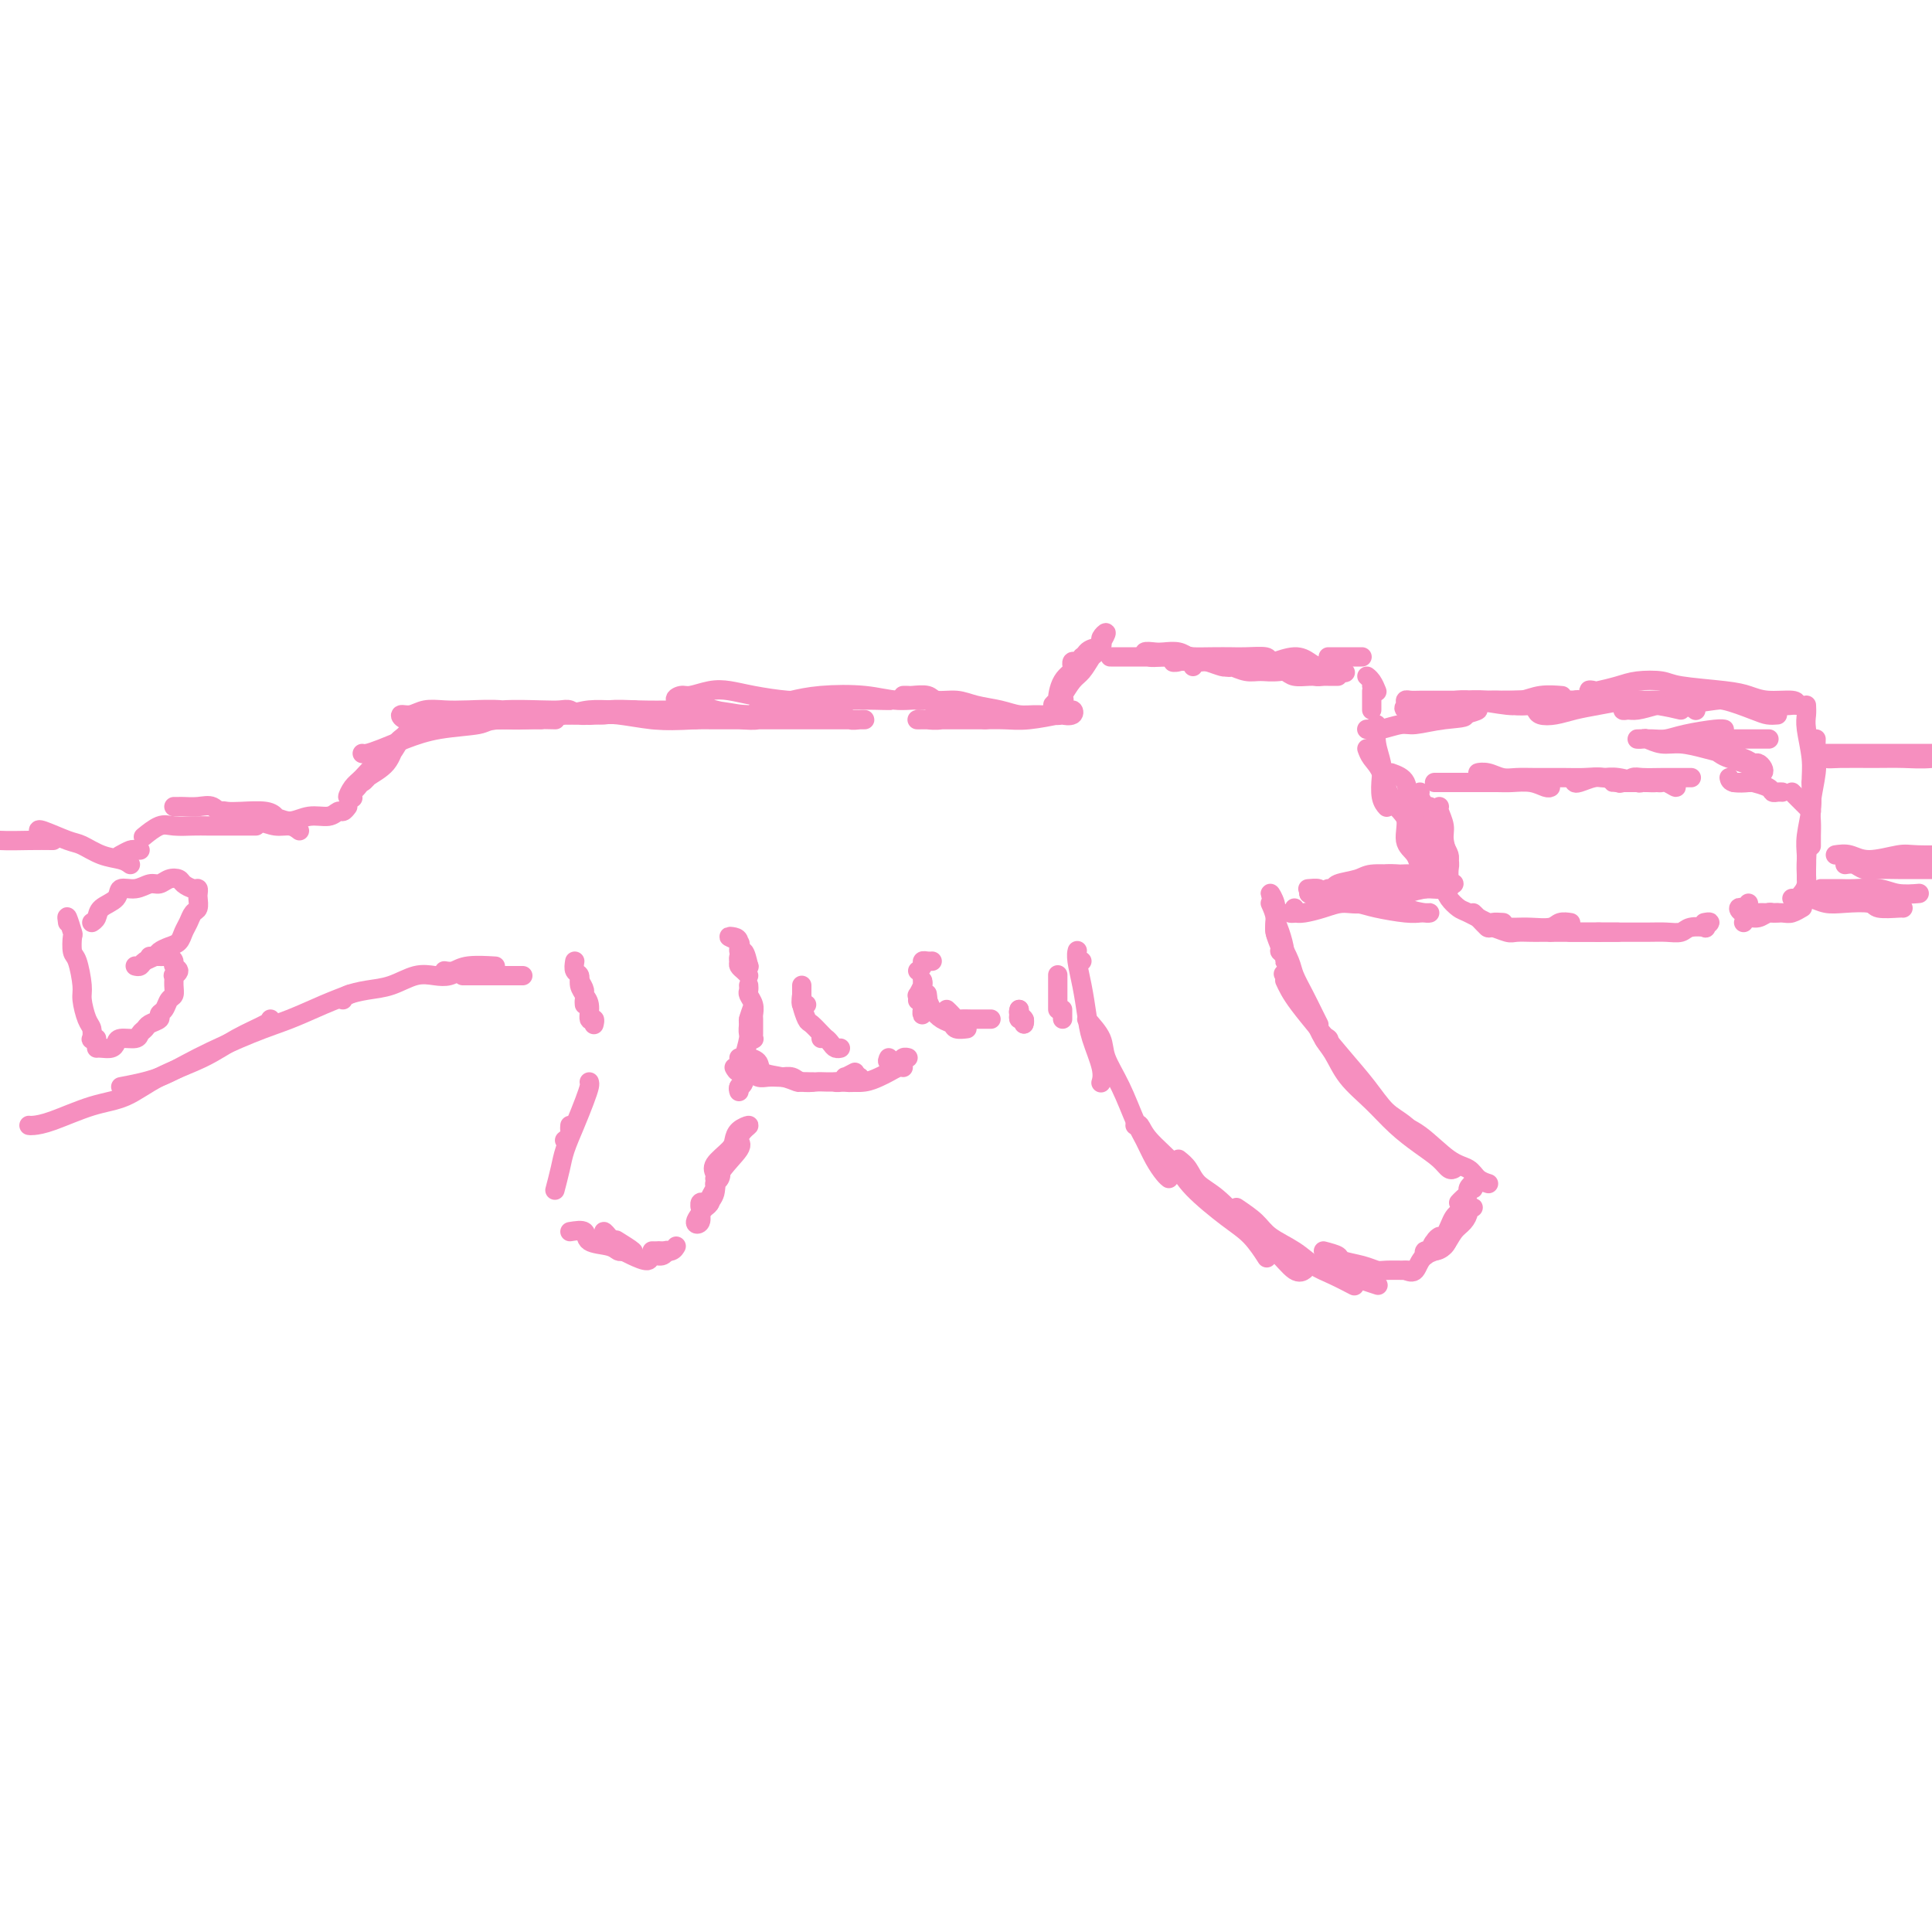 <svg viewBox='0 0 400 400' version='1.1' xmlns='http://www.w3.org/2000/svg' xmlns:xlink='http://www.w3.org/1999/xlink'><g fill='none' stroke='#F68FBF' stroke-width='4' stroke-linecap='round' stroke-linejoin='round'><path d='M119,199c-0.121,0.778 -0.243,1.556 0,2c0.243,0.444 0.850,0.553 1,1c0.150,0.447 -0.156,1.230 0,2c0.156,0.770 0.774,1.526 1,2c0.226,0.474 0.061,0.666 0,1c-0.061,0.334 -0.017,0.810 0,1c0.017,0.190 0.009,0.095 0,0'/><path d='M120,203c0.455,0.768 0.910,1.536 1,2c0.090,0.464 -0.186,0.626 0,1c0.186,0.374 0.834,0.962 1,2c0.166,1.038 -0.151,2.526 0,3c0.151,0.474 0.772,-0.065 1,0c0.228,0.065 0.065,0.733 0,1c-0.065,0.267 -0.033,0.134 0,0'/><path d='M118,233c-0.030,0.339 -0.060,0.679 0,1c0.060,0.321 0.208,0.625 0,1c-0.208,0.375 -0.774,0.821 -1,1c-0.226,0.179 -0.113,0.089 0,0'/><path d='M122,224c0.067,0.200 0.134,0.401 0,1c-0.134,0.599 -0.471,1.597 -1,3c-0.529,1.403 -1.252,3.210 -2,5c-0.748,1.790 -1.520,3.562 -2,5c-0.480,1.438 -0.668,2.541 -1,4c-0.332,1.459 -0.809,3.274 -1,4c-0.191,0.726 -0.095,0.363 0,0'/><path d='M118,255c1.262,-0.204 2.523,-0.408 3,0c0.477,0.408 0.168,1.429 1,2c0.832,0.571 2.804,0.691 4,1c1.196,0.309 1.616,0.808 2,1c0.384,0.192 0.733,0.079 1,0c0.267,-0.079 0.453,-0.124 1,0c0.547,0.124 1.455,0.418 1,0c-0.455,-0.418 -2.273,-1.548 -3,-2c-0.727,-0.452 -0.364,-0.226 0,0'/><path d='M127,257c-0.460,-0.468 -0.920,-0.935 -1,-1c-0.080,-0.065 0.219,0.273 0,0c-0.219,-0.273 -0.958,-1.157 -1,-1c-0.042,0.157 0.612,1.353 1,2c0.388,0.647 0.509,0.744 1,1c0.491,0.256 1.354,0.672 2,1c0.646,0.328 1.077,0.567 2,1c0.923,0.433 2.338,1.058 3,1c0.662,-0.058 0.570,-0.800 1,-1c0.430,-0.200 1.383,0.142 2,0c0.617,-0.142 0.897,-0.769 1,-1c0.103,-0.231 0.029,-0.066 0,0c-0.029,0.066 -0.015,0.033 0,0'/><path d='M135,259c0.362,0.008 0.724,0.016 1,0c0.276,-0.016 0.466,-0.056 1,0c0.534,0.056 1.413,0.207 2,0c0.587,-0.207 0.882,-0.774 1,-1c0.118,-0.226 0.059,-0.113 0,0'/><path d='M147,249c-0.309,0.030 -0.619,0.061 -1,0c-0.381,-0.061 -0.834,-0.212 -1,0c-0.166,0.212 -0.045,0.788 0,1c0.045,0.212 0.013,0.061 0,0c-0.013,-0.061 -0.006,-0.030 0,0'/><path d='M145,250c0.301,0.097 0.601,0.195 1,0c0.399,-0.195 0.895,-0.681 1,-1c0.105,-0.319 -0.181,-0.469 0,-1c0.181,-0.531 0.829,-1.441 1,-2c0.171,-0.559 -0.134,-0.767 0,-1c0.134,-0.233 0.709,-0.493 1,-1c0.291,-0.507 0.298,-1.262 0,-1c-0.298,0.262 -0.902,1.541 -1,2c-0.098,0.459 0.308,0.097 0,1c-0.308,0.903 -1.331,3.070 -2,4c-0.669,0.930 -0.984,0.623 -1,1c-0.016,0.377 0.269,1.439 0,2c-0.269,0.561 -1.090,0.620 -1,0c0.090,-0.620 1.092,-1.919 2,-3c0.908,-1.081 1.724,-1.942 2,-3c0.276,-1.058 0.013,-2.312 1,-4c0.987,-1.688 3.225,-3.809 4,-5c0.775,-1.191 0.089,-1.451 0,-2c-0.089,-0.549 0.420,-1.386 1,-2c0.580,-0.614 1.230,-1.006 1,-1c-0.230,0.006 -1.340,0.411 -2,1c-0.660,0.589 -0.870,1.363 -1,2c-0.130,0.637 -0.178,1.138 -1,2c-0.822,0.862 -2.416,2.087 -3,3c-0.584,0.913 -0.157,1.515 0,2c0.157,0.485 0.045,0.853 0,1c-0.045,0.147 -0.022,0.074 0,0'/><path d='M153,226c-0.113,-0.362 -0.226,-0.724 0,-1c0.226,-0.276 0.793,-0.466 1,-1c0.207,-0.534 0.056,-1.413 0,-2c-0.056,-0.587 -0.016,-0.882 0,-1c0.016,-0.118 0.008,-0.059 0,0'/><path d='M153,225c0.415,-0.117 0.829,-0.234 1,-1c0.171,-0.766 0.098,-2.181 0,-3c-0.098,-0.819 -0.222,-1.043 0,-2c0.222,-0.957 0.792,-2.648 1,-4c0.208,-1.352 0.056,-2.364 0,-3c-0.056,-0.636 -0.016,-0.896 0,-1c0.016,-0.104 0.008,-0.052 0,0'/><path d='M156,208c-0.431,1.208 -0.862,2.416 -1,3c-0.138,0.584 0.015,0.546 0,1c-0.015,0.454 -0.200,1.402 0,2c0.200,0.598 0.786,0.847 1,1c0.214,0.153 0.057,0.211 0,0c-0.057,-0.211 -0.014,-0.689 0,-1c0.014,-0.311 0.000,-0.454 0,-1c-0.000,-0.546 0.014,-1.494 0,-2c-0.014,-0.506 -0.056,-0.570 0,-1c0.056,-0.430 0.211,-1.226 0,-2c-0.211,-0.774 -0.789,-1.527 -1,-2c-0.211,-0.473 -0.057,-0.666 0,-1c0.057,-0.334 0.016,-0.810 0,-1c-0.016,-0.190 -0.008,-0.095 0,0'/><path d='M155,202c-0.310,-0.329 -0.620,-0.659 -1,-1c-0.380,-0.341 -0.831,-0.695 -1,-1c-0.169,-0.305 -0.056,-0.561 0,-1c0.056,-0.439 0.054,-1.060 0,-1c-0.054,0.060 -0.159,0.799 0,1c0.159,0.201 0.581,-0.138 1,0c0.419,0.138 0.834,0.754 1,1c0.166,0.246 0.083,0.123 0,0'/><path d='M155,200c-0.305,-1.321 -0.609,-2.642 -1,-3c-0.391,-0.358 -0.868,0.247 -1,0c-0.132,-0.247 0.080,-1.344 0,-2c-0.080,-0.656 -0.452,-0.869 -1,-1c-0.548,-0.131 -1.270,-0.179 -1,0c0.270,0.179 1.534,0.587 2,1c0.466,0.413 0.133,0.832 0,1c-0.133,0.168 -0.067,0.084 0,0'/><path d='M152,221c0.245,0.453 0.490,0.906 1,1c0.510,0.094 1.286,-0.171 2,0c0.714,0.171 1.367,0.778 2,1c0.633,0.222 1.247,0.060 2,0c0.753,-0.060 1.644,-0.017 2,0c0.356,0.017 0.178,0.009 0,0'/><path d='M153,219c0.623,-0.059 1.246,-0.117 2,0c0.754,0.117 1.640,0.410 2,1c0.360,0.590 0.195,1.479 1,2c0.805,0.521 2.580,0.676 4,1c1.420,0.324 2.484,0.819 3,1c0.516,0.181 0.485,0.049 1,0c0.515,-0.049 1.576,-0.014 2,0c0.424,0.014 0.212,0.007 0,0'/><path d='M163,223c-0.372,-0.008 -0.744,-0.016 -1,0c-0.256,0.016 -0.395,0.057 0,0c0.395,-0.057 1.323,-0.211 2,0c0.677,0.211 1.104,0.788 2,1c0.896,0.212 2.260,0.058 3,0c0.740,-0.058 0.854,-0.019 2,0c1.146,0.019 3.323,0.019 4,0c0.677,-0.019 -0.144,-0.058 0,0c0.144,0.058 1.255,0.211 2,0c0.745,-0.211 1.124,-0.788 1,-1c-0.124,-0.212 -0.750,-0.061 -1,0c-0.250,0.061 -0.125,0.030 0,0'/><path d='M177,222c-0.863,0.453 -1.727,0.906 -2,1c-0.273,0.094 0.044,-0.171 0,0c-0.044,0.171 -0.448,0.779 -1,1c-0.552,0.221 -1.252,0.056 -1,0c0.252,-0.056 1.457,-0.004 2,0c0.543,0.004 0.425,-0.041 1,0c0.575,0.041 1.842,0.169 3,0c1.158,-0.169 2.205,-0.634 3,-1c0.795,-0.366 1.337,-0.634 2,-1c0.663,-0.366 1.448,-0.829 2,-1c0.552,-0.171 0.872,-0.049 1,0c0.128,0.049 0.064,0.024 0,0'/><path d='M184,219c-0.204,0.392 -0.408,0.785 0,1c0.408,0.215 1.429,0.254 2,0c0.571,-0.254 0.692,-0.799 1,-1c0.308,-0.201 0.802,-0.057 1,0c0.198,0.057 0.099,0.029 0,0'/><path d='M192,206c-0.030,-0.211 -0.061,-0.421 0,0c0.061,0.421 0.212,1.474 0,2c-0.212,0.526 -0.789,0.526 -1,1c-0.211,0.474 -0.057,1.420 0,1c0.057,-0.420 0.015,-2.208 0,-3c-0.015,-0.792 -0.004,-0.587 0,-1c0.004,-0.413 0.002,-1.444 0,-2c-0.002,-0.556 -0.004,-0.639 0,-1c0.004,-0.361 0.015,-1.002 0,-1c-0.015,0.002 -0.057,0.645 0,1c0.057,0.355 0.211,0.421 0,1c-0.211,0.579 -0.789,1.671 -1,2c-0.211,0.329 -0.057,-0.104 0,0c0.057,0.104 0.016,0.744 0,1c-0.016,0.256 -0.008,0.128 0,0'/><path d='M190,201c0.445,-0.309 0.890,-0.619 1,-1c0.110,-0.381 -0.115,-0.834 0,-1c0.115,-0.166 0.569,-0.045 1,0c0.431,0.045 0.837,0.013 1,0c0.163,-0.013 0.081,-0.006 0,0'/><path d='M191,206c0.355,0.251 0.710,0.502 1,1c0.290,0.498 0.516,1.244 1,2c0.484,0.756 1.226,1.523 2,2c0.774,0.477 1.578,0.664 2,1c0.422,0.336 0.460,0.821 1,1c0.540,0.179 1.583,0.051 2,0c0.417,-0.051 0.209,-0.026 0,0'/><path d='M196,209c0.327,0.309 0.653,0.619 1,1c0.347,0.381 0.713,0.834 1,1c0.287,0.166 0.494,0.044 1,0c0.506,-0.044 1.311,-0.012 2,0c0.689,0.012 1.262,0.003 2,0c0.738,-0.003 1.639,-0.001 2,0c0.361,0.001 0.180,0.000 0,0'/><path d='M211,209c0.030,0.301 0.061,0.603 0,1c-0.061,0.397 -0.212,0.890 0,1c0.212,0.110 0.788,-0.163 1,0c0.212,0.163 0.061,0.761 0,1c-0.061,0.239 -0.030,0.120 0,0'/><path d='M211,209c-0.113,0.339 -0.226,0.679 0,1c0.226,0.321 0.792,0.625 1,1c0.208,0.375 0.060,0.821 0,1c-0.060,0.179 -0.030,0.089 0,0'/><path d='M220,211c0.000,-0.311 0.000,-0.622 0,-1c0.000,-0.378 0.000,-0.822 0,-1c-0.000,-0.178 0.000,-0.089 0,0'/><path d='M219,209c0.000,-0.328 0.000,-0.656 0,-1c0.000,-0.344 -0.000,-0.706 0,-1c0.000,-0.294 0.000,-0.522 0,-1c-0.000,-0.478 0.000,-1.206 0,-2c0.000,-0.794 -0.000,-1.656 0,-2c0.000,-0.344 0.000,-0.172 0,0'/><path d='M224,199c-0.421,-0.318 -0.842,-0.635 -1,-1c-0.158,-0.365 -0.053,-0.776 0,-1c0.053,-0.224 0.054,-0.260 0,0c-0.054,0.260 -0.165,0.818 0,2c0.165,1.182 0.604,2.990 1,5c0.396,2.010 0.747,4.224 1,6c0.253,1.776 0.408,3.115 1,5c0.592,1.885 1.621,4.315 2,6c0.379,1.685 0.108,2.624 0,3c-0.108,0.376 -0.054,0.188 0,0'/><path d='M225,211c1.225,1.370 2.450,2.739 3,4c0.550,1.261 0.426,2.413 1,4c0.574,1.587 1.845,3.609 3,6c1.155,2.391 2.194,5.152 3,7c0.806,1.848 1.379,2.782 2,4c0.621,1.218 1.290,2.718 2,4c0.710,1.282 1.460,2.345 2,3c0.540,0.655 0.868,0.901 1,1c0.132,0.099 0.066,0.049 0,0'/><path d='M235,233c0.328,-0.217 0.656,-0.435 1,0c0.344,0.435 0.703,1.521 2,3c1.297,1.479 3.532,3.350 5,5c1.468,1.650 2.170,3.080 4,5c1.830,1.920 4.790,4.329 7,6c2.210,1.671 3.672,2.604 5,4c1.328,1.396 2.522,3.256 3,4c0.478,0.744 0.239,0.372 0,0'/><path d='M244,240c0.704,0.561 1.409,1.123 2,2c0.591,0.877 1.070,2.071 2,3c0.930,0.929 2.311,1.595 4,3c1.689,1.405 3.686,3.550 5,5c1.314,1.450 1.946,2.206 3,3c1.054,0.794 2.530,1.625 4,3c1.470,1.375 2.934,3.293 4,4c1.066,0.707 1.733,0.202 2,0c0.267,-0.202 0.133,-0.101 0,0'/><path d='M256,250c1.476,0.998 2.953,1.996 4,3c1.047,1.004 1.665,2.014 3,3c1.335,0.986 3.388,1.949 5,3c1.612,1.051 2.783,2.189 4,3c1.217,0.811 2.482,1.295 4,2c1.518,0.705 3.291,1.630 4,2c0.709,0.370 0.355,0.185 0,0'/><path d='M260,255c0.379,-0.178 0.758,-0.356 1,0c0.242,0.356 0.347,1.247 1,2c0.653,0.753 1.854,1.367 3,2c1.146,0.633 2.238,1.284 4,2c1.762,0.716 4.196,1.499 6,2c1.804,0.501 2.978,0.722 4,1c1.022,0.278 1.890,0.613 3,1c1.110,0.387 2.460,0.825 3,1c0.540,0.175 0.270,0.088 0,0'/><path d='M274,259c1.254,0.332 2.508,0.663 3,1c0.492,0.337 0.223,0.679 1,1c0.777,0.321 2.601,0.622 4,1c1.399,0.378 2.375,0.833 3,1c0.625,0.167 0.899,0.045 2,0c1.101,-0.045 3.027,-0.012 4,0c0.973,0.012 0.992,0.003 1,0c0.008,-0.003 0.004,-0.002 0,0'/><path d='M291,263c0.732,0.303 1.464,0.606 2,0c0.536,-0.606 0.876,-2.121 2,-3c1.124,-0.879 3.033,-1.121 4,-2c0.967,-0.879 0.990,-2.394 1,-3c0.010,-0.606 0.005,-0.303 0,0'/><path d='M298,256c-0.314,0.195 -0.628,0.391 -1,1c-0.372,0.609 -0.801,1.632 -1,2c-0.199,0.368 -0.166,0.083 0,0c0.166,-0.083 0.465,0.038 1,0c0.535,-0.038 1.305,-0.234 2,-1c0.695,-0.766 1.315,-2.100 2,-3c0.685,-0.900 1.434,-1.365 2,-2c0.566,-0.635 0.947,-1.439 1,-2c0.053,-0.561 -0.223,-0.877 0,-1c0.223,-0.123 0.945,-0.051 1,0c0.055,0.051 -0.556,0.082 -1,0c-0.444,-0.082 -0.721,-0.277 -1,0c-0.279,0.277 -0.562,1.026 -1,2c-0.438,0.974 -1.032,2.174 -2,3c-0.968,0.826 -2.311,1.277 -3,2c-0.689,0.723 -0.725,1.717 -1,2c-0.275,0.283 -0.790,-0.144 -1,0c-0.210,0.144 -0.116,0.861 0,1c0.116,0.139 0.254,-0.299 1,-1c0.746,-0.701 2.099,-1.666 3,-3c0.901,-1.334 1.352,-3.036 2,-4c0.648,-0.964 1.495,-1.191 2,-2c0.505,-0.809 0.667,-2.200 1,-3c0.333,-0.800 0.836,-1.010 1,-1c0.164,0.010 -0.011,0.240 0,0c0.011,-0.240 0.210,-0.950 0,-1c-0.210,-0.050 -0.827,0.561 -1,1c-0.173,0.439 0.098,0.705 0,1c-0.098,0.295 -0.565,0.618 -1,1c-0.435,0.382 -0.839,0.823 -1,1c-0.161,0.177 -0.081,0.088 0,0'/><path d='M264,191c-0.057,0.722 -0.115,1.445 0,2c0.115,0.555 0.401,0.943 1,2c0.599,1.057 1.509,2.784 2,4c0.491,1.216 0.563,1.920 1,3c0.438,1.080 1.241,2.537 2,4c0.759,1.463 1.474,2.932 2,4c0.526,1.068 0.865,1.734 1,2c0.135,0.266 0.068,0.133 0,0'/><path d='M266,202c-0.259,-0.327 -0.519,-0.653 0,0c0.519,0.653 1.815,2.287 3,4c1.185,1.713 2.257,3.505 3,5c0.743,1.495 1.155,2.691 2,4c0.845,1.309 2.121,2.729 3,4c0.879,1.271 1.359,2.392 2,3c0.641,0.608 1.442,0.702 2,1c0.558,0.298 0.874,0.799 1,1c0.126,0.201 0.063,0.100 0,0'/><path d='M266,203c0.286,0.619 0.572,1.238 1,2c0.428,0.762 0.999,1.667 2,3c1.001,1.333 2.433,3.093 4,5c1.567,1.907 3.268,3.962 5,6c1.732,2.038 3.494,4.060 5,6c1.506,1.940 2.754,3.798 4,5c1.246,1.202 2.489,1.747 4,3c1.511,1.253 3.289,3.215 4,4c0.711,0.785 0.356,0.392 0,0'/><path d='M275,216c0.158,-0.364 0.316,-0.728 0,-1c-0.316,-0.272 -1.107,-0.454 -1,0c0.107,0.454 1.112,1.542 2,3c0.888,1.458 1.659,3.286 3,5c1.341,1.714 3.252,3.314 5,5c1.748,1.686 3.334,3.457 5,5c1.666,1.543 3.413,2.858 5,4c1.587,1.142 3.013,2.110 4,3c0.987,0.890 1.535,1.701 2,2c0.465,0.299 0.847,0.085 1,0c0.153,-0.085 0.076,-0.043 0,0'/><path d='M283,226c0.503,0.446 1.006,0.892 2,2c0.994,1.108 2.478,2.878 4,4c1.522,1.122 3.081,1.597 5,3c1.919,1.403 4.199,3.735 6,5c1.801,1.265 3.122,1.463 4,2c0.878,0.537 1.313,1.414 2,2c0.687,0.586 1.625,0.882 2,1c0.375,0.118 0.188,0.059 0,0'/><path d='M273,185c0.222,-0.422 0.444,-0.844 0,-1c-0.444,-0.156 -1.556,-0.044 -2,0c-0.444,0.044 -0.222,0.022 0,0'/><path d='M263,187c0.455,1.013 0.910,2.025 1,3c0.090,0.975 -0.186,1.912 0,3c0.186,1.088 0.835,2.326 1,3c0.165,0.674 -0.155,0.785 0,1c0.155,0.215 0.783,0.535 1,1c0.217,0.465 0.021,1.077 0,1c-0.021,-0.077 0.133,-0.842 0,-2c-0.133,-1.158 -0.554,-2.707 -1,-4c-0.446,-1.293 -0.918,-2.329 -1,-3c-0.082,-0.671 0.227,-0.977 0,-2c-0.227,-1.023 -0.989,-2.764 -1,-3c-0.011,-0.236 0.729,1.034 1,2c0.271,0.966 0.073,1.630 0,2c-0.073,0.370 -0.020,0.446 0,1c0.020,0.554 0.006,1.587 0,2c-0.006,0.413 -0.003,0.207 0,0'/><path d='M271,185c0.278,-0.009 0.555,-0.017 1,0c0.445,0.017 1.057,0.061 2,0c0.943,-0.061 2.218,-0.227 3,0c0.782,0.227 1.071,0.845 2,1c0.929,0.155 2.496,-0.154 3,0c0.504,0.154 -0.057,0.772 0,1c0.057,0.228 0.730,0.065 1,0c0.270,-0.065 0.135,-0.033 0,0'/><path d='M277,186c-0.102,-0.031 -0.204,-0.062 -1,0c-0.796,0.062 -2.287,0.216 -3,0c-0.713,-0.216 -0.648,-0.801 -1,-1c-0.352,-0.199 -1.122,-0.012 -1,0c0.122,0.012 1.135,-0.151 2,0c0.865,0.151 1.584,0.615 3,1c1.416,0.385 3.531,0.692 5,1c1.469,0.308 2.292,0.619 4,1c1.708,0.381 4.300,0.834 6,1c1.700,0.166 2.507,0.045 3,0c0.493,-0.045 0.671,-0.014 1,0c0.329,0.014 0.809,0.010 1,0c0.191,-0.010 0.093,-0.028 0,0c-0.093,0.028 -0.179,0.100 -1,0c-0.821,-0.100 -2.375,-0.373 -4,-1c-1.625,-0.627 -3.321,-1.608 -4,-2c-0.679,-0.392 -0.339,-0.196 0,0'/><path d='M268,188c0.134,0.421 0.268,0.842 0,1c-0.268,0.158 -0.939,0.052 -1,0c-0.061,-0.052 0.489,-0.051 1,0c0.511,0.051 0.984,0.150 2,0c1.016,-0.150 2.576,-0.551 4,-1c1.424,-0.449 2.711,-0.947 4,-1c1.289,-0.053 2.580,0.340 5,0c2.420,-0.340 5.969,-1.411 8,-2c2.031,-0.589 2.544,-0.694 4,-1c1.456,-0.306 3.853,-0.813 5,-1c1.147,-0.187 1.042,-0.053 1,0c-0.042,0.053 -0.021,0.027 0,0'/><path d='M290,181c-1.313,-0.091 -2.625,-0.182 -4,0c-1.375,0.182 -2.812,0.638 -4,1c-1.188,0.362 -2.126,0.632 -3,1c-0.874,0.368 -1.685,0.836 -2,1c-0.315,0.164 -0.135,0.026 0,0c0.135,-0.026 0.226,0.060 1,0c0.774,-0.060 2.231,-0.265 3,0c0.769,0.265 0.849,0.999 2,1c1.151,0.001 3.374,-0.731 5,-1c1.626,-0.269 2.656,-0.076 4,0c1.344,0.076 3.002,0.035 4,0c0.998,-0.035 1.336,-0.065 2,0c0.664,0.065 1.654,0.224 2,0c0.346,-0.224 0.047,-0.830 0,-1c-0.047,-0.170 0.156,0.097 0,0c-0.156,-0.097 -0.672,-0.559 -2,-1c-1.328,-0.441 -3.466,-0.862 -5,-1c-1.534,-0.138 -2.462,0.005 -4,0c-1.538,-0.005 -3.685,-0.159 -5,0c-1.315,0.159 -1.799,0.631 -3,1c-1.201,0.369 -3.119,0.635 -4,1c-0.881,0.365 -0.726,0.830 -1,1c-0.274,0.170 -0.977,0.046 -1,0c-0.023,-0.046 0.633,-0.012 2,0c1.367,0.012 3.445,0.004 5,0c1.555,-0.004 2.588,-0.005 4,0c1.412,0.005 3.201,0.015 5,0c1.799,-0.015 3.606,-0.056 5,0c1.394,0.056 2.375,0.207 3,0c0.625,-0.207 0.893,-0.774 1,-1c0.107,-0.226 0.054,-0.113 0,0'/><path d='M294,164c-0.059,0.305 -0.118,0.609 0,1c0.118,0.391 0.414,0.868 1,2c0.586,1.132 1.464,2.920 2,4c0.536,1.080 0.732,1.452 1,2c0.268,0.548 0.608,1.270 1,2c0.392,0.730 0.836,1.466 1,2c0.164,0.534 0.047,0.867 0,1c-0.047,0.133 -0.023,0.067 0,0'/><path d='M298,167c-0.121,0.145 -0.243,0.289 0,1c0.243,0.711 0.850,1.988 1,3c0.150,1.012 -0.156,1.760 0,3c0.156,1.240 0.774,2.971 1,4c0.226,1.029 0.061,1.354 0,2c-0.061,0.646 -0.017,1.613 0,2c0.017,0.387 0.009,0.193 0,0'/><path d='M298,183c0.362,0.253 0.725,0.506 1,1c0.275,0.494 0.464,1.229 1,2c0.536,0.771 1.419,1.580 2,2c0.581,0.420 0.860,0.452 2,1c1.140,0.548 3.141,1.611 4,2c0.859,0.389 0.578,0.105 1,0c0.422,-0.105 1.549,-0.030 2,0c0.451,0.030 0.225,0.015 0,0'/><path d='M305,189c0.205,0.188 0.410,0.376 1,1c0.590,0.624 1.565,1.684 2,2c0.435,0.316 0.328,-0.111 1,0c0.672,0.111 2.121,0.762 3,1c0.879,0.238 1.189,0.064 2,0c0.811,-0.064 2.125,-0.017 3,0c0.875,0.017 1.313,0.005 2,0c0.687,-0.005 1.625,-0.001 2,0c0.375,0.001 0.188,0.001 0,0'/><path d='M308,192c-0.034,-0.000 -0.068,-0.000 0,0c0.068,0.000 0.238,0.001 1,0c0.762,-0.001 2.115,-0.004 3,0c0.885,0.004 1.302,0.015 2,0c0.698,-0.015 1.676,-0.057 3,0c1.324,0.057 2.994,0.211 4,0c1.006,-0.211 1.348,-0.788 2,-1c0.652,-0.212 1.615,-0.061 2,0c0.385,0.061 0.193,0.030 0,0'/><path d='M321,193c0.501,0.000 1.001,0.000 1,0c-0.001,0.000 -0.504,0.000 0,0c0.504,0.000 2.016,0.000 3,0c0.984,0.000 1.439,0.000 2,0c0.561,0.000 1.228,0.000 2,0c0.772,0.000 1.649,0.000 2,0c0.351,0.000 0.175,0.000 0,0'/><path d='M325,193c0.244,0.000 0.489,0.000 1,0c0.511,0.000 1.289,0.000 2,0c0.711,0.000 1.353,0.000 2,0c0.647,0.000 1.297,0.000 2,0c0.703,0.000 1.458,0.000 2,0c0.542,0.000 0.869,0.000 1,0c0.131,0.000 0.065,0.000 0,0'/><path d='M332,193c-0.367,0.000 -0.734,0.000 -1,0c-0.266,-0.000 -0.431,-0.000 0,0c0.431,0.000 1.456,0.001 2,0c0.544,-0.001 0.605,-0.004 2,0c1.395,0.004 4.123,0.015 6,0c1.877,-0.015 2.904,-0.056 4,0c1.096,0.056 2.260,0.207 3,0c0.740,-0.207 1.056,-0.774 2,-1c0.944,-0.226 2.515,-0.113 3,0c0.485,0.113 -0.118,0.226 0,0c0.118,-0.226 0.955,-0.792 1,-1c0.045,-0.208 -0.701,-0.060 -1,0c-0.299,0.060 -0.149,0.030 0,0'/><path d='M297,162c1.135,0.000 2.270,0.000 3,0c0.730,-0.000 1.055,-0.001 2,0c0.945,0.001 2.508,0.004 4,0c1.492,-0.004 2.911,-0.015 4,0c1.089,0.015 1.847,0.057 3,0c1.153,-0.057 2.701,-0.211 4,0c1.299,0.211 2.350,0.788 3,1c0.650,0.212 0.900,0.061 1,0c0.100,-0.061 0.050,-0.030 0,0'/><path d='M308,160c-0.268,-0.008 -0.536,-0.016 -1,0c-0.464,0.016 -1.123,0.057 -1,0c0.123,-0.057 1.029,-0.211 2,0c0.971,0.211 2.005,0.789 3,1c0.995,0.211 1.949,0.056 3,0c1.051,-0.056 2.198,-0.011 4,0c1.802,0.011 4.259,-0.011 6,0c1.741,0.011 2.766,0.054 4,0c1.234,-0.054 2.678,-0.207 4,0c1.322,0.207 2.520,0.773 3,1c0.480,0.227 0.240,0.113 0,0'/><path d='M326,162c0.128,0.115 0.256,0.231 1,0c0.744,-0.231 2.106,-0.808 3,-1c0.894,-0.192 1.322,0.001 2,0c0.678,-0.001 1.606,-0.196 3,0c1.394,0.196 3.255,0.783 4,1c0.745,0.217 0.373,0.063 1,0c0.627,-0.063 2.253,-0.035 3,0c0.747,0.035 0.615,0.076 1,0c0.385,-0.076 1.288,-0.269 2,0c0.712,0.269 1.232,1.000 1,1c-0.232,-0.000 -1.216,-0.732 -2,-1c-0.784,-0.268 -1.367,-0.072 -2,0c-0.633,0.072 -1.317,0.019 -2,0c-0.683,-0.019 -1.365,-0.005 -2,0c-0.635,0.005 -1.225,0.001 -2,0c-0.775,-0.001 -1.736,0.001 -2,0c-0.264,-0.001 0.170,-0.004 0,0c-0.170,0.004 -0.946,0.015 -1,0c-0.054,-0.015 0.612,-0.057 1,0c0.388,0.057 0.499,0.211 1,0c0.501,-0.211 1.394,-0.789 2,-1c0.606,-0.211 0.926,-0.057 2,0c1.074,0.057 2.901,0.015 4,0c1.099,-0.015 1.470,-0.004 2,0c0.530,0.004 1.220,0.001 2,0c0.780,-0.001 1.652,-0.000 2,0c0.348,0.000 0.174,0.000 0,0'/><path d='M359,162c0.196,0.000 0.393,0.000 1,0c0.607,0.000 1.625,0.000 2,0c0.375,0.000 0.107,0.000 0,0c-0.107,0.000 -0.054,0.000 0,0'/><path d='M358,161c0.091,0.417 0.181,0.833 1,1c0.819,0.167 2.366,0.083 3,0c0.634,-0.083 0.356,-0.166 1,0c0.644,0.166 2.211,0.580 3,1c0.789,0.420 0.799,0.844 1,1c0.201,0.156 0.593,0.042 1,0c0.407,-0.042 0.831,-0.012 1,0c0.169,0.012 0.085,0.006 0,0'/><path d='M371,164c0.332,0.332 0.663,0.663 1,1c0.337,0.337 0.678,0.678 1,1c0.322,0.322 0.625,0.625 1,1c0.375,0.375 0.821,0.821 1,1c0.179,0.179 0.089,0.089 0,0'/><path d='M376,153c-0.030,0.970 -0.061,1.940 0,3c0.061,1.060 0.212,2.211 0,4c-0.212,1.789 -0.789,4.217 -1,6c-0.211,1.783 -0.057,2.921 0,4c0.057,1.079 0.015,2.098 0,3c-0.015,0.902 -0.004,1.686 0,2c0.004,0.314 0.002,0.157 0,0'/><path d='M374,146c0.031,0.655 0.062,1.310 0,2c-0.062,0.690 -0.217,1.416 0,3c0.217,1.584 0.804,4.027 1,6c0.196,1.973 -0.000,3.478 0,5c0.000,1.522 0.196,3.062 0,5c-0.196,1.938 -0.785,4.274 -1,6c-0.215,1.726 -0.058,2.841 0,4c0.058,1.159 0.015,2.362 0,3c-0.015,0.638 -0.004,0.710 0,1c0.004,0.290 0.001,0.797 0,1c-0.001,0.203 -0.001,0.101 0,0'/><path d='M375,162c0.121,1.539 0.242,3.078 0,6c-0.242,2.922 -0.848,7.226 -1,10c-0.152,2.774 0.152,4.016 0,5c-0.152,0.984 -0.758,1.710 -1,2c-0.242,0.290 -0.121,0.145 0,0'/><path d='M361,191c0.251,-0.453 0.502,-0.906 1,-1c0.498,-0.094 1.244,0.171 2,0c0.756,-0.171 1.522,-0.778 2,-1c0.478,-0.222 0.667,-0.060 1,0c0.333,0.060 0.809,0.017 1,0c0.191,-0.017 0.095,-0.009 0,0'/><path d='M362,187c0.081,0.415 0.161,0.829 0,1c-0.161,0.171 -0.564,0.098 -1,0c-0.436,-0.098 -0.906,-0.223 -1,0c-0.094,0.223 0.187,0.793 1,1c0.813,0.207 2.159,0.052 3,0c0.841,-0.052 1.178,-0.000 2,0c0.822,0.000 2.127,-0.052 3,0c0.873,0.052 1.312,0.206 2,0c0.688,-0.206 1.625,-0.773 2,-1c0.375,-0.227 0.187,-0.113 0,0'/><path d='M366,153c0.217,-0.000 0.434,-0.000 0,0c-0.434,0.000 -1.518,0.000 -2,0c-0.482,-0.000 -0.360,-0.000 -1,0c-0.640,0.000 -2.041,0.000 -3,0c-0.959,-0.000 -1.478,-0.001 -2,0c-0.522,0.001 -1.049,0.002 -2,0c-0.951,-0.002 -2.326,-0.008 -3,0c-0.674,0.008 -0.649,0.029 -1,0c-0.351,-0.029 -1.079,-0.110 -1,0c0.079,0.110 0.967,0.411 2,1c1.033,0.589 2.213,1.468 3,2c0.787,0.532 1.181,0.718 2,1c0.819,0.282 2.063,0.661 3,1c0.937,0.339 1.569,0.637 2,1c0.431,0.363 0.663,0.792 1,1c0.337,0.208 0.780,0.196 1,0c0.220,-0.196 0.219,-0.578 0,-1c-0.219,-0.422 -0.654,-0.886 -1,-1c-0.346,-0.114 -0.602,0.123 -1,0c-0.398,-0.123 -0.938,-0.606 -2,-1c-1.062,-0.394 -2.645,-0.698 -4,-1c-1.355,-0.302 -2.481,-0.603 -4,-1c-1.519,-0.397 -3.433,-0.891 -5,-1c-1.567,-0.109 -2.789,0.167 -4,0c-1.211,-0.167 -2.410,-0.776 -3,-1c-0.590,-0.224 -0.569,-0.063 -1,0c-0.431,0.063 -1.314,0.027 -1,0c0.314,-0.027 1.825,-0.046 3,0c1.175,0.046 2.014,0.156 3,0c0.986,-0.156 2.120,-0.578 4,-1c1.880,-0.422 4.506,-0.844 6,-1c1.494,-0.156 1.855,-0.044 2,0c0.145,0.044 0.072,0.022 0,0'/><path d='M368,148c-0.664,0.052 -1.327,0.104 -2,0c-0.673,-0.104 -1.355,-0.365 -3,-1c-1.645,-0.635 -4.254,-1.645 -6,-2c-1.746,-0.355 -2.628,-0.057 -4,0c-1.372,0.057 -3.234,-0.127 -5,0c-1.766,0.127 -3.438,0.566 -5,1c-1.562,0.434 -3.015,0.862 -4,1c-0.985,0.138 -1.502,-0.015 -2,0c-0.498,0.015 -0.976,0.197 -1,0c-0.024,-0.197 0.405,-0.772 2,-1c1.595,-0.228 4.355,-0.110 6,0c1.645,0.110 2.175,0.212 4,0c1.825,-0.212 4.945,-0.736 7,-1c2.055,-0.264 3.046,-0.267 5,0c1.954,0.267 4.872,0.803 7,1c2.128,0.197 3.465,0.056 4,0c0.535,-0.056 0.267,-0.028 0,0'/><path d='M372,146c0.045,-0.446 0.090,-0.893 -1,-1c-1.090,-0.107 -3.315,0.125 -5,0c-1.685,-0.125 -2.832,-0.609 -4,-1c-1.168,-0.391 -2.359,-0.691 -5,-1c-2.641,-0.309 -6.732,-0.629 -9,-1c-2.268,-0.371 -2.711,-0.793 -4,-1c-1.289,-0.207 -3.423,-0.200 -5,0c-1.577,0.200 -2.598,0.594 -4,1c-1.402,0.406 -3.186,0.826 -4,1c-0.814,0.174 -0.658,0.103 -1,0c-0.342,-0.103 -1.181,-0.239 -1,0c0.181,0.239 1.382,0.851 2,1c0.618,0.149 0.653,-0.167 2,0c1.347,0.167 4.007,0.815 6,1c1.993,0.185 3.318,-0.095 5,0c1.682,0.095 3.722,0.564 5,1c1.278,0.436 1.794,0.839 2,1c0.206,0.161 0.103,0.081 0,0'/><path d='M348,147c-1.286,-0.309 -2.571,-0.619 -5,-1c-2.429,-0.381 -6.001,-0.835 -8,-1c-1.999,-0.165 -2.424,-0.041 -4,0c-1.576,0.041 -4.304,-0.000 -6,0c-1.696,0.000 -2.362,0.042 -3,0c-0.638,-0.042 -1.249,-0.168 -2,0c-0.751,0.168 -1.644,0.630 -2,1c-0.356,0.370 -0.177,0.646 0,1c0.177,0.354 0.350,0.785 1,1c0.650,0.215 1.775,0.215 3,0c1.225,-0.215 2.549,-0.646 4,-1c1.451,-0.354 3.028,-0.631 5,-1c1.972,-0.369 4.339,-0.830 6,-1c1.661,-0.170 2.618,-0.049 3,0c0.382,0.049 0.191,0.024 0,0'/><path d='M343,145c-0.895,0.000 -1.789,0.000 -3,0c-1.211,-0.000 -2.738,-0.000 -4,0c-1.262,0.000 -2.257,0.000 -4,0c-1.743,-0.000 -4.233,-0.000 -6,0c-1.767,0.000 -2.809,0.000 -4,0c-1.191,-0.000 -2.529,-0.000 -4,0c-1.471,0.000 -3.076,0.000 -4,0c-0.924,-0.000 -1.168,-0.000 -2,0c-0.832,0.000 -2.253,0.001 -3,0c-0.747,-0.001 -0.820,-0.004 -1,0c-0.180,0.004 -0.468,0.015 0,0c0.468,-0.015 1.692,-0.057 3,0c1.308,0.057 2.701,0.211 4,0c1.299,-0.211 2.504,-0.788 4,-1c1.496,-0.212 3.285,-0.061 4,0c0.715,0.061 0.358,0.030 0,0'/><path d='M327,145c-0.133,-0.115 -0.265,-0.231 -1,0c-0.735,0.231 -2.072,0.808 -4,1c-1.928,0.192 -4.446,-0.001 -6,0c-1.554,0.001 -2.146,0.196 -4,0c-1.854,-0.196 -4.972,-0.785 -7,-1c-2.028,-0.215 -2.966,-0.058 -4,0c-1.034,0.058 -2.166,0.016 -3,0c-0.834,-0.016 -1.372,-0.005 -2,0c-0.628,0.005 -1.348,0.005 -1,0c0.348,-0.005 1.763,-0.015 3,0c1.237,0.015 2.295,0.055 4,0c1.705,-0.055 4.056,-0.206 6,0c1.944,0.206 3.482,0.771 5,1c1.518,0.229 3.018,0.124 4,0c0.982,-0.124 1.447,-0.268 2,0c0.553,0.268 1.194,0.947 1,1c-0.194,0.053 -1.223,-0.522 -2,-1c-0.777,-0.478 -1.303,-0.860 -2,-1c-0.697,-0.140 -1.565,-0.037 -3,0c-1.435,0.037 -3.438,0.010 -5,0c-1.562,-0.010 -2.684,-0.002 -4,0c-1.316,0.002 -2.826,-0.000 -4,0c-1.174,0.000 -2.013,0.003 -3,0c-0.987,-0.003 -2.124,-0.012 -3,0c-0.876,0.012 -1.491,0.045 -2,0c-0.509,-0.045 -0.911,-0.170 -1,0c-0.089,0.170 0.137,0.634 0,1c-0.137,0.366 -0.637,0.635 0,1c0.637,0.365 2.410,0.826 3,1c0.590,0.174 -0.004,0.060 1,0c1.004,-0.060 3.606,-0.066 5,0c1.394,0.066 1.580,0.203 2,0c0.420,-0.203 1.075,-0.747 2,-1c0.925,-0.253 2.122,-0.215 2,0c-0.122,0.215 -1.561,0.608 -3,1'/><path d='M303,148c1.281,0.626 -1.515,0.689 -4,1c-2.485,0.311 -4.657,0.868 -6,1c-1.343,0.132 -1.855,-0.161 -3,0c-1.145,0.161 -2.923,0.775 -4,1c-1.077,0.225 -1.454,0.060 -2,0c-0.546,-0.060 -1.262,-0.016 -1,0c0.262,0.016 1.504,0.005 2,0c0.496,-0.005 0.248,-0.002 0,0'/><path d='M285,150c-0.111,1.300 -0.222,2.601 0,4c0.222,1.399 0.778,2.897 1,4c0.222,1.103 0.111,1.811 0,3c-0.111,1.189 -0.222,2.859 0,4c0.222,1.141 0.778,1.755 1,2c0.222,0.245 0.111,0.123 0,0'/><path d='M283,155c0.231,0.634 0.463,1.269 1,2c0.537,0.731 1.380,1.559 2,3c0.620,1.441 1.017,3.493 2,5c0.983,1.507 2.551,2.467 3,4c0.449,1.533 -0.220,3.638 0,5c0.220,1.362 1.328,1.982 2,3c0.672,1.018 0.906,2.434 1,3c0.094,0.566 0.047,0.283 0,0'/><path d='M287,165c0.244,0.259 0.488,0.519 1,1c0.512,0.481 1.293,1.184 2,2c0.707,0.816 1.338,1.746 2,3c0.662,1.254 1.353,2.831 2,4c0.647,1.169 1.251,1.930 2,3c0.749,1.070 1.643,2.449 2,3c0.357,0.551 0.179,0.276 0,0'/><path d='M288,160c1.232,0.447 2.463,0.894 3,2c0.537,1.106 0.379,2.871 1,4c0.621,1.129 2.022,1.622 3,3c0.978,1.378 1.532,3.640 2,5c0.468,1.360 0.848,1.817 1,2c0.152,0.183 0.076,0.091 0,0'/><path d='M296,167c0.733,1.778 1.467,3.556 2,5c0.533,1.444 0.867,2.556 1,3c0.133,0.444 0.067,0.222 0,0'/><path d='M284,147c0.000,-0.304 0.000,-0.608 0,-1c0.000,-0.392 0.000,-0.872 0,-1c0.000,-0.128 0.000,0.095 0,0c-0.000,-0.095 0.000,-0.510 0,-1c0.000,-0.490 0.000,-1.055 0,-1c0.000,0.055 0.000,0.730 0,1c0.000,0.270 0.000,0.135 0,0'/><path d='M284,142c0.136,-0.295 0.271,-0.590 0,-1c-0.271,-0.410 -0.949,-0.935 -1,-1c-0.051,-0.065 0.525,0.329 1,1c0.475,0.671 0.850,1.620 1,2c0.150,0.380 0.075,0.190 0,0'/><path d='M282,136c-0.323,0.000 -0.646,0.000 -1,0c-0.354,0.000 -0.739,0.000 -1,0c-0.261,0.000 -0.399,-0.000 -1,0c-0.601,0.000 -1.664,0.000 -2,0c-0.336,0.000 0.054,0.000 0,0c-0.054,0.000 -0.553,0.000 -1,0c-0.447,0.000 -0.842,0.000 -1,0c-0.158,0.000 -0.079,0.000 0,0'/><path d='M276,138c-1.102,0.075 -2.203,0.150 -3,0c-0.797,-0.150 -1.289,-0.524 -2,-1c-0.711,-0.476 -1.639,-1.053 -3,-1c-1.361,0.053 -3.153,0.735 -4,1c-0.847,0.265 -0.748,0.113 -1,0c-0.252,-0.113 -0.857,-0.188 -1,0c-0.143,0.188 0.174,0.639 1,1c0.826,0.361 2.162,0.633 3,1c0.838,0.367 1.180,0.830 2,1c0.820,0.170 2.118,0.045 3,0c0.882,-0.045 1.347,-0.012 2,0c0.653,0.012 1.493,0.003 2,0c0.507,-0.003 0.679,-0.001 1,0c0.321,0.001 0.789,0.001 1,0c0.211,-0.001 0.164,-0.003 0,0c-0.164,0.003 -0.444,0.011 -1,0c-0.556,-0.011 -1.388,-0.042 -2,0c-0.612,0.042 -1.003,0.156 -2,0c-0.997,-0.156 -2.600,-0.582 -4,-1c-1.400,-0.418 -2.598,-0.826 -4,-1c-1.402,-0.174 -3.007,-0.113 -4,0c-0.993,0.113 -1.375,0.278 -2,0c-0.625,-0.278 -1.493,-0.999 -2,-1c-0.507,-0.001 -0.653,0.717 -1,1c-0.347,0.283 -0.896,0.129 -1,0c-0.104,-0.129 0.237,-0.235 1,0c0.763,0.235 1.947,0.809 3,1c1.053,0.191 1.973,-0.001 3,0c1.027,0.001 2.160,0.196 4,0c1.840,-0.196 4.388,-0.782 6,-1c1.612,-0.218 2.288,-0.069 3,0c0.712,0.069 1.461,0.057 2,0c0.539,-0.057 0.868,-0.159 1,0c0.132,0.159 0.066,0.580 0,1'/><path d='M277,139c3.201,0.373 0.703,0.306 -1,0c-1.703,-0.306 -2.613,-0.853 -3,-1c-0.387,-0.147 -0.252,0.104 -2,0c-1.748,-0.104 -5.380,-0.564 -7,-1c-1.620,-0.436 -1.230,-0.849 -2,-1c-0.770,-0.151 -2.702,-0.042 -4,0c-1.298,0.042 -1.961,0.015 -3,0c-1.039,-0.015 -2.453,-0.018 -4,0c-1.547,0.018 -3.227,0.056 -4,0c-0.773,-0.056 -0.638,-0.208 -1,0c-0.362,0.208 -1.221,0.774 -2,1c-0.779,0.226 -1.477,0.112 -1,0c0.477,-0.112 2.128,-0.223 3,0c0.872,0.223 0.963,0.778 1,1c0.037,0.222 0.018,0.111 0,0'/><path d='M254,138c-0.181,0.083 -0.362,0.166 -1,0c-0.638,-0.166 -1.732,-0.581 -3,-1c-1.268,-0.419 -2.710,-0.843 -4,-1c-1.290,-0.157 -2.428,-0.046 -3,0c-0.572,0.046 -0.578,0.026 -1,0c-0.422,-0.026 -1.261,-0.059 -2,0c-0.739,0.059 -1.380,0.211 -2,0c-0.620,-0.211 -1.220,-0.785 -1,-1c0.220,-0.215 1.261,-0.071 2,0c0.739,0.071 1.178,0.071 2,0c0.822,-0.071 2.029,-0.211 3,0c0.971,0.211 1.706,0.775 2,1c0.294,0.225 0.147,0.113 0,0'/><path d='M250,137c-0.165,-0.030 -0.329,-0.061 -1,0c-0.671,0.061 -1.847,0.212 -3,0c-1.153,-0.212 -2.283,-0.789 -3,-1c-0.717,-0.211 -1.022,-0.057 -2,0c-0.978,0.057 -2.630,0.015 -4,0c-1.370,-0.015 -2.459,-0.004 -3,0c-0.541,0.004 -0.534,0.001 -1,0c-0.466,-0.001 -1.407,-0.000 -2,0c-0.593,0.000 -0.839,0.000 -1,0c-0.161,-0.000 -0.236,-0.000 0,0c0.236,0.000 0.782,0.000 1,0c0.218,-0.000 0.109,-0.000 0,0'/><path d='M224,136c-0.310,0.452 -0.619,0.905 -1,1c-0.381,0.095 -0.833,-0.167 -1,0c-0.167,0.167 -0.048,0.762 0,1c0.048,0.238 0.024,0.119 0,0'/><path d='M228,132c0.150,0.689 0.300,1.377 0,2c-0.300,0.623 -1.051,1.179 -2,2c-0.949,0.821 -2.095,1.906 -3,3c-0.905,1.094 -1.567,2.197 -2,3c-0.433,0.803 -0.636,1.304 -1,2c-0.364,0.696 -0.890,1.585 -1,1c-0.110,-0.585 0.195,-2.643 1,-4c0.805,-1.357 2.109,-2.012 3,-3c0.891,-0.988 1.367,-2.308 2,-3c0.633,-0.692 1.421,-0.754 2,-1c0.579,-0.246 0.948,-0.674 1,-1c0.052,-0.326 -0.213,-0.550 0,-1c0.213,-0.450 0.903,-1.125 1,-1c0.097,0.125 -0.398,1.049 -1,2c-0.602,0.951 -1.312,1.928 -2,3c-0.688,1.072 -1.353,2.239 -2,3c-0.647,0.761 -1.276,1.114 -2,2c-0.724,0.886 -1.542,2.304 -2,3c-0.458,0.696 -0.556,0.671 -1,1c-0.444,0.329 -1.235,1.012 -1,1c0.235,-0.012 1.496,-0.718 2,-1c0.504,-0.282 0.252,-0.141 0,0'/><path d='M209,148c-0.880,-0.008 -1.759,-0.016 -3,0c-1.241,0.016 -2.842,0.057 -4,0c-1.158,-0.057 -1.872,-0.211 -3,0c-1.128,0.211 -2.668,0.789 -4,1c-1.332,0.211 -2.455,0.057 -3,0c-0.545,-0.057 -0.513,-0.015 -1,0c-0.487,0.015 -1.492,0.004 -1,0c0.492,-0.004 2.481,-0.000 4,0c1.519,0.000 2.569,-0.004 4,0c1.431,0.004 3.243,0.015 5,0c1.757,-0.015 3.459,-0.055 5,0c1.541,0.055 2.922,0.206 5,0c2.078,-0.206 4.855,-0.769 6,-1c1.145,-0.231 0.659,-0.129 1,0c0.341,0.129 1.509,0.284 2,0c0.491,-0.284 0.307,-1.007 0,-1c-0.307,0.007 -0.735,0.745 -2,1c-1.265,0.255 -3.366,0.026 -5,0c-1.634,-0.026 -2.802,0.152 -4,0c-1.198,-0.152 -2.427,-0.633 -4,-1c-1.573,-0.367 -3.490,-0.620 -5,-1c-1.510,-0.380 -2.614,-0.886 -4,-1c-1.386,-0.114 -3.055,0.166 -4,0c-0.945,-0.166 -1.168,-0.776 -2,-1c-0.832,-0.224 -2.275,-0.060 -3,0c-0.725,0.060 -0.734,0.016 -1,0c-0.266,-0.016 -0.790,-0.005 -1,0c-0.210,0.005 -0.105,0.002 0,0'/><path d='M191,145c-0.605,0.032 -1.209,0.064 -1,0c0.209,-0.064 1.232,-0.224 2,0c0.768,0.224 1.280,0.831 2,1c0.720,0.169 1.646,-0.100 3,0c1.354,0.100 3.135,0.567 4,1c0.865,0.433 0.813,0.831 1,1c0.187,0.169 0.612,0.110 1,0c0.388,-0.110 0.738,-0.272 1,0c0.262,0.272 0.434,0.978 0,1c-0.434,0.022 -1.476,-0.639 -2,-1c-0.524,-0.361 -0.529,-0.423 -2,-1c-1.471,-0.577 -4.406,-1.668 -7,-2c-2.594,-0.332 -4.847,0.096 -7,0c-2.153,-0.096 -4.206,-0.716 -7,-1c-2.794,-0.284 -6.328,-0.234 -9,0c-2.672,0.234 -4.481,0.651 -6,1c-1.519,0.349 -2.748,0.630 -4,1c-1.252,0.370 -2.526,0.828 -3,1c-0.474,0.172 -0.148,0.056 0,0c0.148,-0.056 0.118,-0.054 1,0c0.882,0.054 2.678,0.158 4,0c1.322,-0.158 2.172,-0.578 4,-1c1.828,-0.422 4.634,-0.845 8,-1c3.366,-0.155 7.291,-0.042 9,0c1.709,0.042 1.203,0.012 1,0c-0.203,-0.012 -0.101,-0.006 0,0'/><path d='M168,145c-1.448,0.085 -2.895,0.170 -5,0c-2.105,-0.170 -4.867,-0.596 -7,-1c-2.133,-0.404 -3.636,-0.785 -5,-1c-1.364,-0.215 -2.588,-0.265 -4,0c-1.412,0.265 -3.012,0.844 -4,1c-0.988,0.156 -1.363,-0.112 -2,0c-0.637,0.112 -1.536,0.604 -1,1c0.536,0.396 2.507,0.695 4,1c1.493,0.305 2.508,0.617 4,1c1.492,0.383 3.460,0.839 7,1c3.540,0.161 8.654,0.029 11,0c2.346,-0.029 1.926,0.045 3,0c1.074,-0.045 3.642,-0.208 5,0c1.358,0.208 1.506,0.788 2,1c0.494,0.212 1.334,0.057 2,0c0.666,-0.057 1.160,-0.015 1,0c-0.160,0.015 -0.972,0.004 -2,0c-1.028,-0.004 -2.270,-0.001 -4,0c-1.730,0.001 -3.947,0.001 -7,0c-3.053,-0.001 -6.943,-0.004 -10,0c-3.057,0.004 -5.280,0.015 -8,0c-2.720,-0.015 -5.936,-0.057 -8,0c-2.064,0.057 -2.976,0.212 -5,0c-2.024,-0.212 -5.158,-0.793 -7,-1c-1.842,-0.207 -2.390,-0.042 -3,0c-0.610,0.042 -1.281,-0.041 -2,0c-0.719,0.041 -1.487,0.206 -1,0c0.487,-0.206 2.227,-0.783 4,-1c1.773,-0.217 3.577,-0.072 6,0c2.423,0.072 5.464,0.072 8,0c2.536,-0.072 4.567,-0.216 7,0c2.433,0.216 5.270,0.794 7,1c1.730,0.206 2.354,0.041 3,0c0.646,-0.041 1.314,0.041 2,0c0.686,-0.041 1.390,-0.207 1,0c-0.390,0.207 -1.874,0.786 -3,1c-1.126,0.214 -1.893,0.061 -4,0c-2.107,-0.061 -5.553,-0.031 -9,0'/><path d='M144,149c-4.012,0.215 -6.042,0.254 -8,0c-1.958,-0.254 -3.844,-0.800 -6,-1c-2.156,-0.200 -4.584,-0.055 -7,0c-2.416,0.055 -4.821,0.018 -7,0c-2.179,-0.018 -4.131,-0.019 -6,0c-1.869,0.019 -3.656,0.058 -5,0c-1.344,-0.058 -2.247,-0.215 -3,0c-0.753,0.215 -1.357,0.800 -1,1c0.357,0.200 1.676,0.015 3,0c1.324,-0.015 2.653,0.140 5,0c2.347,-0.140 5.712,-0.573 8,-1c2.288,-0.427 3.500,-0.846 5,-1c1.500,-0.154 3.288,-0.041 5,0c1.712,0.041 3.346,0.012 4,0c0.654,-0.012 0.327,-0.006 0,0'/><path d='M115,149c-4.814,-0.095 -9.628,-0.191 -12,0c-2.372,0.191 -2.302,0.668 -4,1c-1.698,0.332 -5.162,0.520 -8,1c-2.838,0.480 -5.048,1.253 -7,2c-1.952,0.747 -3.647,1.468 -5,2c-1.353,0.532 -2.364,0.874 -3,1c-0.636,0.126 -0.896,0.036 -1,0c-0.104,-0.036 -0.052,-0.018 0,0'/><path d='M91,149c2.493,-0.310 4.986,-0.620 7,-1c2.014,-0.380 3.551,-0.830 6,-1c2.449,-0.170 5.812,-0.060 8,0c2.188,0.060 3.200,0.069 4,0c0.800,-0.069 1.388,-0.215 2,0c0.612,0.215 1.249,0.791 2,1c0.751,0.209 1.618,0.052 1,0c-0.618,-0.052 -2.720,-0.000 -4,0c-1.280,0.000 -1.738,-0.052 -3,0c-1.262,0.052 -3.328,0.209 -5,0c-1.672,-0.209 -2.951,-0.784 -5,-1c-2.049,-0.216 -4.868,-0.073 -7,0c-2.132,0.073 -3.575,0.076 -5,0c-1.425,-0.076 -2.831,-0.231 -4,0c-1.169,0.231 -2.100,0.846 -3,1c-0.900,0.154 -1.769,-0.155 -2,0c-0.231,0.155 0.175,0.774 1,1c0.825,0.226 2.070,0.061 3,0c0.930,-0.061 1.545,-0.016 4,0c2.455,0.016 6.749,0.004 9,0c2.251,-0.004 2.459,-0.001 4,0c1.541,0.001 4.415,0.000 6,0c1.585,-0.000 1.881,-0.000 2,0c0.119,0.000 0.059,0.000 0,0'/><path d='M86,149c0.174,-0.306 0.349,-0.612 0,0c-0.349,0.612 -1.221,2.143 -2,3c-0.779,0.857 -1.465,1.041 -2,2c-0.535,0.959 -0.918,2.693 -2,4c-1.082,1.307 -2.862,2.186 -4,3c-1.138,0.814 -1.634,1.562 -2,2c-0.366,0.438 -0.601,0.566 -1,1c-0.399,0.434 -0.963,1.173 -1,1c-0.037,-0.173 0.451,-1.258 1,-2c0.549,-0.742 1.158,-1.141 2,-2c0.842,-0.859 1.917,-2.178 3,-3c1.083,-0.822 2.175,-1.147 3,-2c0.825,-0.853 1.384,-2.235 2,-3c0.616,-0.765 1.290,-0.914 2,-1c0.710,-0.086 1.456,-0.111 1,0c-0.456,0.111 -2.116,0.357 -3,1c-0.884,0.643 -0.993,1.682 -2,3c-1.007,1.318 -2.911,2.914 -4,4c-1.089,1.086 -1.364,1.662 -2,2c-0.636,0.338 -1.633,0.437 -2,1c-0.367,0.563 -0.105,1.589 0,2c0.105,0.411 0.052,0.205 0,0'/><path d='M72,167c-0.345,0.456 -0.689,0.912 -1,1c-0.311,0.088 -0.587,-0.190 -1,0c-0.413,0.190 -0.961,0.850 -2,1c-1.039,0.150 -2.568,-0.209 -4,0c-1.432,0.209 -2.768,0.985 -4,1c-1.232,0.015 -2.359,-0.732 -4,-1c-1.641,-0.268 -3.797,-0.058 -5,0c-1.203,0.058 -1.454,-0.037 -2,0c-0.546,0.037 -1.387,0.205 -2,0c-0.613,-0.205 -0.998,-0.783 -1,-1c-0.002,-0.217 0.378,-0.072 1,0c0.622,0.072 1.486,0.071 3,0c1.514,-0.071 3.677,-0.211 5,0c1.323,0.211 1.807,0.775 2,1c0.193,0.225 0.097,0.113 0,0'/><path d='M62,172c-0.583,-0.449 -1.167,-0.898 -2,-1c-0.833,-0.102 -1.916,0.145 -3,0c-1.084,-0.145 -2.168,-0.680 -4,-1c-1.832,-0.320 -4.413,-0.426 -6,-1c-1.587,-0.574 -2.180,-1.618 -3,-2c-0.820,-0.382 -1.866,-0.102 -3,0c-1.134,0.102 -2.355,0.027 -3,0c-0.645,-0.027 -0.712,-0.007 -1,0c-0.288,0.007 -0.797,0.002 -1,0c-0.203,-0.002 -0.102,-0.001 0,0'/><path d='M53,171c0.039,0.000 0.078,0.001 -1,0c-1.078,-0.001 -3.274,-0.002 -5,0c-1.726,0.002 -2.981,0.008 -4,0c-1.019,-0.008 -1.801,-0.030 -3,0c-1.199,0.030 -2.816,0.111 -4,0c-1.184,-0.111 -1.934,-0.415 -3,0c-1.066,0.415 -2.447,1.547 -3,2c-0.553,0.453 -0.276,0.226 0,0'/><path d='M29,176c-0.369,0.030 -0.738,0.060 -1,0c-0.262,-0.060 -0.417,-0.208 -1,0c-0.583,0.208 -1.595,0.774 -2,1c-0.405,0.226 -0.202,0.113 0,0'/><path d='M27,179c-0.500,-0.366 -0.999,-0.733 -2,-1c-1.001,-0.267 -2.503,-0.436 -4,-1c-1.497,-0.564 -2.990,-1.524 -4,-2c-1.010,-0.476 -1.539,-0.468 -3,-1c-1.461,-0.532 -3.855,-1.605 -5,-2c-1.145,-0.395 -1.041,-0.113 -1,0c0.041,0.113 0.021,0.056 0,0'/><path d='M11,174c-1.541,-0.014 -3.082,-0.028 -5,0c-1.918,0.028 -4.213,0.099 -6,0c-1.787,-0.099 -3.067,-0.367 -5,-1c-1.933,-0.633 -4.521,-1.632 -6,-2c-1.479,-0.368 -1.851,-0.105 -2,0c-0.149,0.105 -0.074,0.053 0,0'/><path d='M6,233c0.166,0.032 0.333,0.063 1,0c0.667,-0.063 1.836,-0.221 4,-1c2.164,-0.779 5.325,-2.179 8,-3c2.675,-0.821 4.864,-1.064 7,-2c2.136,-0.936 4.219,-2.566 7,-4c2.781,-1.434 6.262,-2.671 9,-4c2.738,-1.329 4.734,-2.748 7,-4c2.266,-1.252 4.802,-2.337 6,-3c1.198,-0.663 1.056,-0.904 1,-1c-0.056,-0.096 -0.028,-0.048 0,0'/><path d='M25,225c2.756,-0.525 5.513,-1.050 8,-2c2.487,-0.950 4.706,-2.325 8,-4c3.294,-1.675 7.664,-3.651 11,-5c3.336,-1.349 5.636,-2.073 8,-3c2.364,-0.927 4.790,-2.057 7,-3c2.210,-0.943 4.203,-1.698 5,-2c0.797,-0.302 0.399,-0.151 0,0'/><path d='M71,207c0.088,-0.324 0.176,-0.647 1,-1c0.824,-0.353 2.384,-0.735 4,-1c1.616,-0.265 3.288,-0.415 5,-1c1.712,-0.585 3.464,-1.607 5,-2c1.536,-0.393 2.855,-0.157 4,0c1.145,0.157 2.116,0.235 3,0c0.884,-0.235 1.681,-0.781 2,-1c0.319,-0.219 0.159,-0.109 0,0'/><path d='M92,201c0.655,0.113 1.310,0.226 2,0c0.690,-0.226 1.417,-0.792 3,-1c1.583,-0.208 4.024,-0.060 5,0c0.976,0.060 0.488,0.030 0,0'/><path d='M96,202c-0.250,0.000 -0.500,0.000 1,0c1.500,0.000 4.750,0.000 7,0c2.250,-0.000 3.500,0.000 4,0c0.500,0.000 0.250,0.000 0,0'/><path d='M377,156c0.740,0.000 1.480,0.000 2,0c0.520,0.000 0.821,0.000 2,0c1.179,0.000 3.237,0.000 5,0c1.763,0.000 3.233,-0.000 5,0c1.767,0.000 3.833,0.000 5,0c1.167,0.000 1.437,0.000 2,0c0.563,0.000 1.421,0.000 2,0c0.579,0.000 0.880,0.000 1,0c0.120,0.000 0.060,0.000 0,0'/><path d='M376,156c0.679,0.423 1.358,0.846 2,1c0.642,0.154 1.245,0.037 3,0c1.755,-0.037 4.660,0.004 7,0c2.340,-0.004 4.116,-0.054 6,0c1.884,0.054 3.876,0.210 6,0c2.124,-0.210 4.380,-0.787 6,-1c1.620,-0.213 2.606,-0.061 3,0c0.394,0.061 0.197,0.030 0,0'/><path d='M371,186c0.688,0.030 1.375,0.060 2,0c0.625,-0.060 1.187,-0.208 2,0c0.813,0.208 1.878,0.774 3,1c1.122,0.226 2.301,0.113 4,0c1.699,-0.113 3.919,-0.226 5,0c1.081,0.226 1.022,0.793 2,1c0.978,0.207 2.994,0.056 4,0c1.006,-0.056 1.002,-0.016 1,0c-0.002,0.016 -0.001,0.008 0,0'/><path d='M377,184c0.676,0.002 1.351,0.004 2,0c0.649,-0.004 1.271,-0.015 2,0c0.729,0.015 1.565,0.057 3,0c1.435,-0.057 3.470,-0.211 5,0c1.530,0.211 2.554,0.789 4,1c1.446,0.211 3.312,0.057 4,0c0.688,-0.057 0.196,-0.016 0,0c-0.196,0.016 -0.098,0.008 0,0'/><path d='M382,179c0.684,-0.113 1.367,-0.226 2,0c0.633,0.226 1.215,0.793 2,1c0.785,0.207 1.772,0.056 3,0c1.228,-0.056 2.696,-0.015 4,0c1.304,0.015 2.444,0.004 4,0c1.556,-0.004 3.527,-0.001 5,0c1.473,0.001 2.446,0.000 3,0c0.554,-0.000 0.688,-0.000 1,0c0.312,0.000 0.804,0.000 1,0c0.196,-0.000 0.098,-0.000 0,0'/><path d='M380,177c0.979,-0.144 1.957,-0.287 3,0c1.043,0.287 2.150,1.005 4,1c1.850,-0.005 4.443,-0.733 6,-1c1.557,-0.267 2.077,-0.071 4,0c1.923,0.071 5.248,0.019 7,0c1.752,-0.019 1.929,-0.005 2,0c0.071,0.005 0.035,0.003 0,0'/><path d='M14,191c-0.112,-0.755 -0.223,-1.509 0,-1c0.223,0.509 0.782,2.283 1,3c0.218,0.717 0.096,0.378 0,1c-0.096,0.622 -0.167,2.205 0,3c0.167,0.795 0.570,0.803 1,2c0.430,1.197 0.886,3.582 1,5c0.114,1.418 -0.114,1.868 0,3c0.114,1.132 0.570,2.944 1,4c0.430,1.056 0.833,1.355 1,2c0.167,0.645 0.096,1.637 0,2c-0.096,0.363 -0.218,0.098 0,0c0.218,-0.098 0.777,-0.028 1,0c0.223,0.028 0.112,0.014 0,0'/><path d='M20,217c0.224,-0.022 0.449,-0.044 1,0c0.551,0.044 1.429,0.152 2,0c0.571,-0.152 0.836,-0.566 1,-1c0.164,-0.434 0.228,-0.890 1,-1c0.772,-0.110 2.253,0.125 3,0c0.747,-0.125 0.760,-0.611 1,-1c0.240,-0.389 0.708,-0.680 1,-1c0.292,-0.320 0.407,-0.667 1,-1c0.593,-0.333 1.665,-0.652 2,-1c0.335,-0.348 -0.068,-0.726 0,-1c0.068,-0.274 0.607,-0.445 1,-1c0.393,-0.555 0.640,-1.493 1,-2c0.360,-0.507 0.833,-0.584 1,-1c0.167,-0.416 0.027,-1.172 0,-2c-0.027,-0.828 0.060,-1.727 0,-2c-0.060,-0.273 -0.268,0.081 0,0c0.268,-0.081 1.011,-0.596 1,-1c-0.011,-0.404 -0.778,-0.697 -1,-1c-0.222,-0.303 0.099,-0.617 0,-1c-0.099,-0.383 -0.618,-0.835 -1,-1c-0.382,-0.165 -0.628,-0.044 -1,0c-0.372,0.044 -0.870,0.012 -1,0c-0.130,-0.012 0.110,-0.003 0,0c-0.110,0.003 -0.568,0.001 -1,0c-0.432,-0.001 -0.838,-0.000 -1,0c-0.162,0.000 -0.081,0.000 0,0'/><path d='M28,200c0.365,0.089 0.731,0.178 1,0c0.269,-0.178 0.443,-0.624 1,-1c0.557,-0.376 1.497,-0.681 2,-1c0.503,-0.319 0.569,-0.651 1,-1c0.431,-0.349 1.229,-0.713 2,-1c0.771,-0.287 1.517,-0.495 2,-1c0.483,-0.505 0.704,-1.305 1,-2c0.296,-0.695 0.668,-1.285 1,-2c0.332,-0.715 0.625,-1.555 1,-2c0.375,-0.445 0.831,-0.497 1,-1c0.169,-0.503 0.053,-1.458 0,-2c-0.053,-0.542 -0.041,-0.670 0,-1c0.041,-0.330 0.110,-0.860 0,-1c-0.110,-0.140 -0.400,0.110 -1,0c-0.600,-0.110 -1.511,-0.581 -2,-1c-0.489,-0.419 -0.556,-0.788 -1,-1c-0.444,-0.212 -1.265,-0.269 -2,0c-0.735,0.269 -1.385,0.863 -2,1c-0.615,0.137 -1.195,-0.182 -2,0c-0.805,0.182 -1.837,0.864 -3,1c-1.163,0.136 -2.459,-0.275 -3,0c-0.541,0.275 -0.327,1.237 -1,2c-0.673,0.763 -2.232,1.328 -3,2c-0.768,0.672 -0.745,1.450 -1,2c-0.255,0.550 -0.787,0.871 -1,1c-0.213,0.129 -0.106,0.064 0,0'/><path d='M166,204c0.002,0.332 0.004,0.663 0,1c-0.004,0.337 -0.015,0.679 0,1c0.015,0.321 0.056,0.622 0,1c-0.056,0.378 -0.207,0.832 0,1c0.207,0.168 0.774,0.048 1,0c0.226,-0.048 0.113,-0.024 0,0'/><path d='M166,206c-0.097,0.522 -0.194,1.044 0,2c0.194,0.956 0.679,2.347 1,3c0.321,0.653 0.478,0.567 1,1c0.522,0.433 1.408,1.384 2,2c0.592,0.616 0.890,0.897 1,1c0.110,0.103 0.031,0.030 0,0c-0.031,-0.030 -0.016,-0.015 0,0'/><path d='M170,215c0.332,-0.083 0.663,-0.166 1,0c0.337,0.166 0.678,0.581 1,1c0.322,0.419 0.625,0.844 1,1c0.375,0.156 0.821,0.045 1,0c0.179,-0.045 0.089,-0.022 0,0'/></g>
</svg>